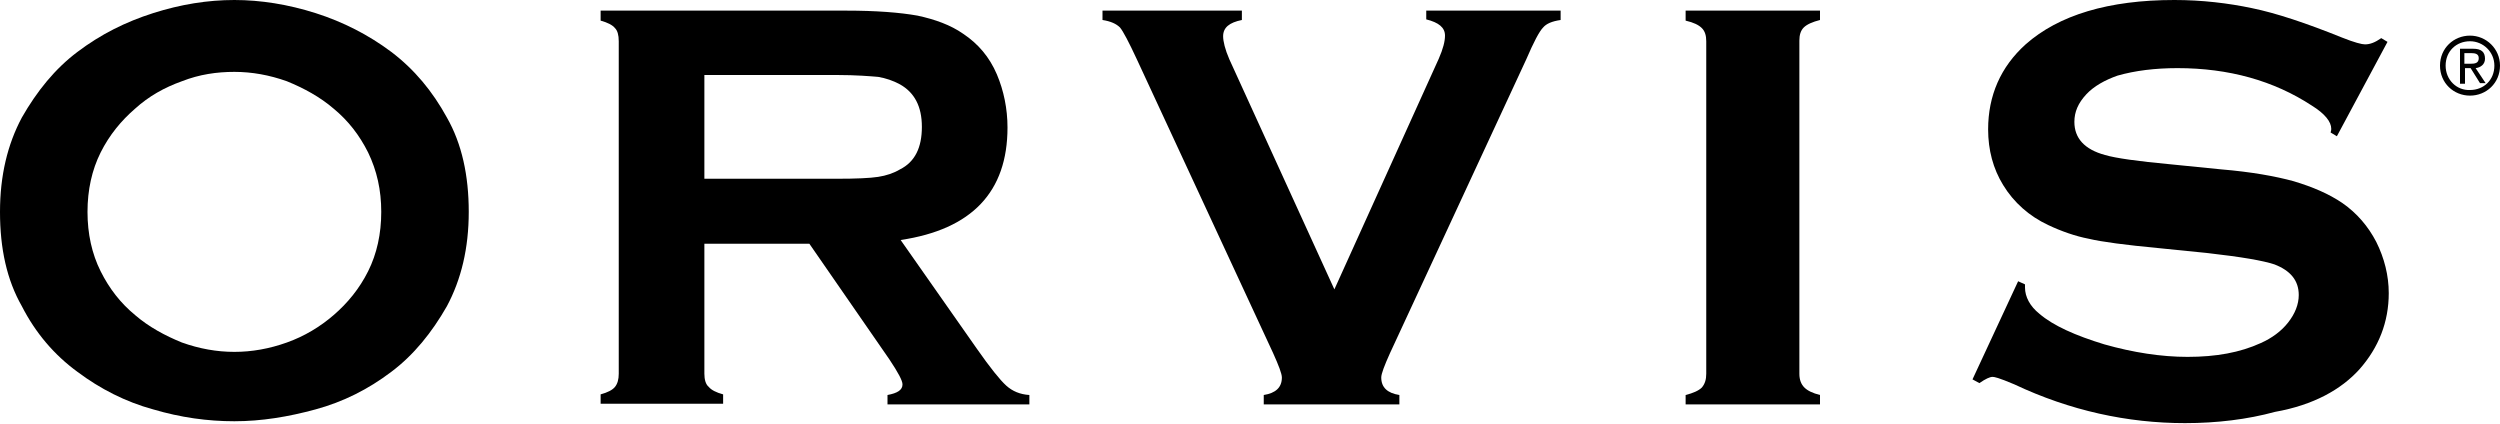 <?xml version="1.0" encoding="utf-8"?>
<!-- Generator: Adobe Illustrator 28.0.0, SVG Export Plug-In . SVG Version: 6.00 Build 0)  -->
<svg version="1.1" id="Layer_1" xmlns="http://www.w3.org/2000/svg" xmlns:xlink="http://www.w3.org/1999/xlink" x="0px" y="0px"
	 viewBox="0 0 400 67.9" style="enable-background:new 0 0 400 67.9;" xml:space="preserve">
<g>
	<path d="M112.7,39v20.8c0,0.9,0.2,1.7,0.7,2.1c0.4,0.5,1.2,0.9,2.3,1.2v1.5H96.1v-1.5c1.1-0.3,1.9-0.7,2.3-1.2
		c0.4-0.5,0.6-1.2,0.6-2.1V6.6c0-1-0.2-1.7-0.6-2.1c-0.4-0.5-1.2-0.9-2.3-1.2V1.7h39.3c4.8,0,8.6,0.3,11.4,0.8
		c2.8,0.6,5.3,1.5,7.3,2.9c2.4,1.6,4.2,3.7,5.4,6.5c1.1,2.6,1.7,5.5,1.7,8.5c0,10.3-5.7,16.3-17.1,18l12.2,17.4c2.1,3,3.7,5,4.7,5.9
		c1,0.9,2.2,1.4,3.7,1.5v1.5h-22.7v-1.5c1.6-0.3,2.4-0.8,2.4-1.7c0-0.6-0.7-1.9-2.1-4L129.5,39H112.7z M112.7,28.6h21.2
		c3.1,0,5.3-0.1,6.6-0.3c1.3-0.2,2.5-0.6,3.5-1.2c2.4-1.2,3.5-3.5,3.5-6.8c0-3.3-1.2-5.5-3.5-6.8c-1.1-0.6-2.3-1-3.5-1.2
		c-1.2-0.1-3.5-0.3-6.6-0.3h-21.2V28.6z"/>
	<path d="M213.5,46.3l16.7-36.9c0.7-1.6,1-2.8,1-3.7c0-1.3-1-2.1-3-2.6V1.7h21.5v1.5c-1.4,0.2-2.3,0.6-2.8,1.2
		c-0.6,0.6-1.5,2.3-2.7,5.1l-21.8,47c-0.9,2-1.4,3.3-1.4,3.9c0,1.6,1,2.5,2.9,2.8v1.5h-21.7v-1.5c1.9-0.3,2.9-1.2,2.9-2.8
		c0-0.6-0.5-1.9-1.4-3.9l-21.8-47c-1.3-2.8-2.2-4.5-2.7-5.1c-0.6-0.6-1.5-1-2.8-1.2V1.7h22.3v1.5c-2,0.4-3,1.2-3,2.6
		c0,0.8,0.3,2.1,1,3.7L213.5,46.3z"/>
	<path d="M273,59.8V6.6c0-0.9-0.2-1.6-0.7-2.1c-0.5-0.5-1.3-0.9-2.6-1.2V1.7h21.5v1.5c-1.2,0.3-2.1,0.7-2.6,1.2
		c-0.5,0.5-0.7,1.2-0.7,2.1v53.3c0,1,0.3,1.7,0.8,2.2c0.5,0.5,1.3,0.9,2.5,1.2v1.5h-21.5v-1.5c1.2-0.3,2.1-0.7,2.6-1.2
		C272.8,61.4,273,60.7,273,59.8z"/>
	<path d="M377.5,59.1c3.1-3.5,4.7-7.6,4.7-12.2c0-2.8-0.7-5.6-2-8.2c-1.3-2.5-3.1-4.6-5.4-6.2c-2.2-1.5-4.8-2.6-7.8-3.5
		c-2.9-0.8-6.8-1.5-11.6-1.9l-8-0.8c-5.4-0.5-8.9-1-10.6-1.5c-3.3-0.9-4.9-2.7-4.9-5.3c0-1.6,0.6-3,1.9-4.4c1.2-1.3,3-2.3,5-3
		c2.8-0.8,6-1.2,9.6-1.2c8.2,0,15.4,2,21.5,6c2.1,1.3,3.1,2.6,3.1,3.7c0,0.1,0,0.3-0.1,0.6l1,0.6l8.1-15.1l-1-0.6
		c-1,0.7-1.8,1-2.6,1c-0.5,0-1.7-0.3-3.7-1.1c-5.7-2.3-10.5-3.9-14.4-4.7c-3.8-0.8-8-1.3-12.4-1.3c-10.5,0-18.5,2.4-23.8,7.1
		c-4,3.6-6,8.2-6,13.6c0,3.3,0.8,6.3,2.4,8.9c1.7,2.8,4.2,5,7.2,6.4c2.1,1,4.4,1.8,6.5,2.2c2.1,0.5,5.9,1,11.2,1.5l7.9,0.8
		c5.3,0.6,8.8,1.2,10.6,1.8c2.6,1,3.9,2.6,3.9,4.9c0,1.5-0.6,3-1.7,4.4c-1.1,1.4-2.6,2.5-4.4,3.3c-3.3,1.5-7.1,2.2-11.7,2.2
		c-4.2,0-8.7-0.7-13.3-2c-4.6-1.4-8.2-3-10.4-4.9c-1.5-1.2-2.3-2.7-2.3-4.2v-0.5l-1.1-0.5l-7.3,15.7l1.1,0.6c1-0.7,1.7-1,2.1-1
		c0.3,0,0.9,0.1,3.5,1.2c8.9,4.2,18.1,6.2,27.3,6.2c5.1,0,10-0.6,14.4-1.8C370.2,64.8,374.6,62.3,377.5,59.1z"/>
	<g>
		<path d="M50.5,2.1c4.4,1.4,8.5,3.5,12.1,6.2c3.7,2.8,6.6,6.3,8.9,10.5c2.4,4.2,3.5,9.3,3.5,15.1c0,5.8-1.2,10.8-3.5,15.1
			c-2.4,4.2-5.3,7.8-8.9,10.5c-3.7,2.8-7.7,4.8-12.1,6c-4.4,1.2-8.7,1.9-13,1.9s-8.6-0.6-13-1.9c-4.4-1.2-8.5-3.3-12.1-6
			C8.7,56.8,5.7,53.3,3.5,49C1.1,44.8,0,39.8,0,33.9c0-5.8,1.2-10.8,3.5-15.1c2.4-4.2,5.3-7.8,8.9-10.5c3.7-2.8,7.7-4.8,12.1-6.2
			c4.4-1.4,8.7-2.1,13-2.1C41.7,0,46.1,0.7,50.5,2.1z M29.1,13c-2.8,1-5.3,2.4-7.5,4.4c-2.2,1.9-4.1,4.2-5.5,7
			c-1.4,2.8-2.1,6-2.1,9.5c0,3.5,0.7,6.7,2.1,9.5c1.4,2.8,3.2,5.1,5.5,7c2.2,1.9,4.8,3.3,7.5,4.4c2.8,1,5.6,1.5,8.4,1.5
			s5.6-0.5,8.4-1.5c2.8-1,5.3-2.5,7.5-4.4c2.2-1.9,4.1-4.2,5.5-7c1.4-2.8,2.1-6,2.1-9.5c0-3.5-0.7-6.6-2.1-9.5
			c-1.4-2.8-3.2-5.1-5.5-7c-2.2-1.9-4.8-3.3-7.5-4.4c-2.8-1-5.6-1.5-8.4-1.5S31.9,11.9,29.1,13z"/>
	</g>
	<path d="M391.3,10.5c0-2.3,1.7-3.9,3.9-3.9c2.1,0,3.9,1.7,3.9,3.9c0,2.3-1.7,3.9-3.9,3.9C393.1,14.5,391.3,12.8,391.3,10.5z
		 M395.2,15.3c2.6,0,4.8-2,4.8-4.8c0-2.7-2.2-4.8-4.8-4.8c-2.6,0-4.8,2-4.8,4.8C390.4,13.3,392.6,15.3,395.2,15.3z M394.3,10.9h1
		l1.5,2.4h0.9l-1.6-2.4c0.8-0.1,1.5-0.6,1.5-1.5c0-1.1-0.6-1.6-1.9-1.6h-2.1v5.6h0.8V10.9z M394.3,10.2V8.5h1.1
		c0.6,0,1.2,0.1,1.2,0.8c0,0.8-0.6,0.9-1.3,0.9H394.3z"/>
</g>
</svg>

